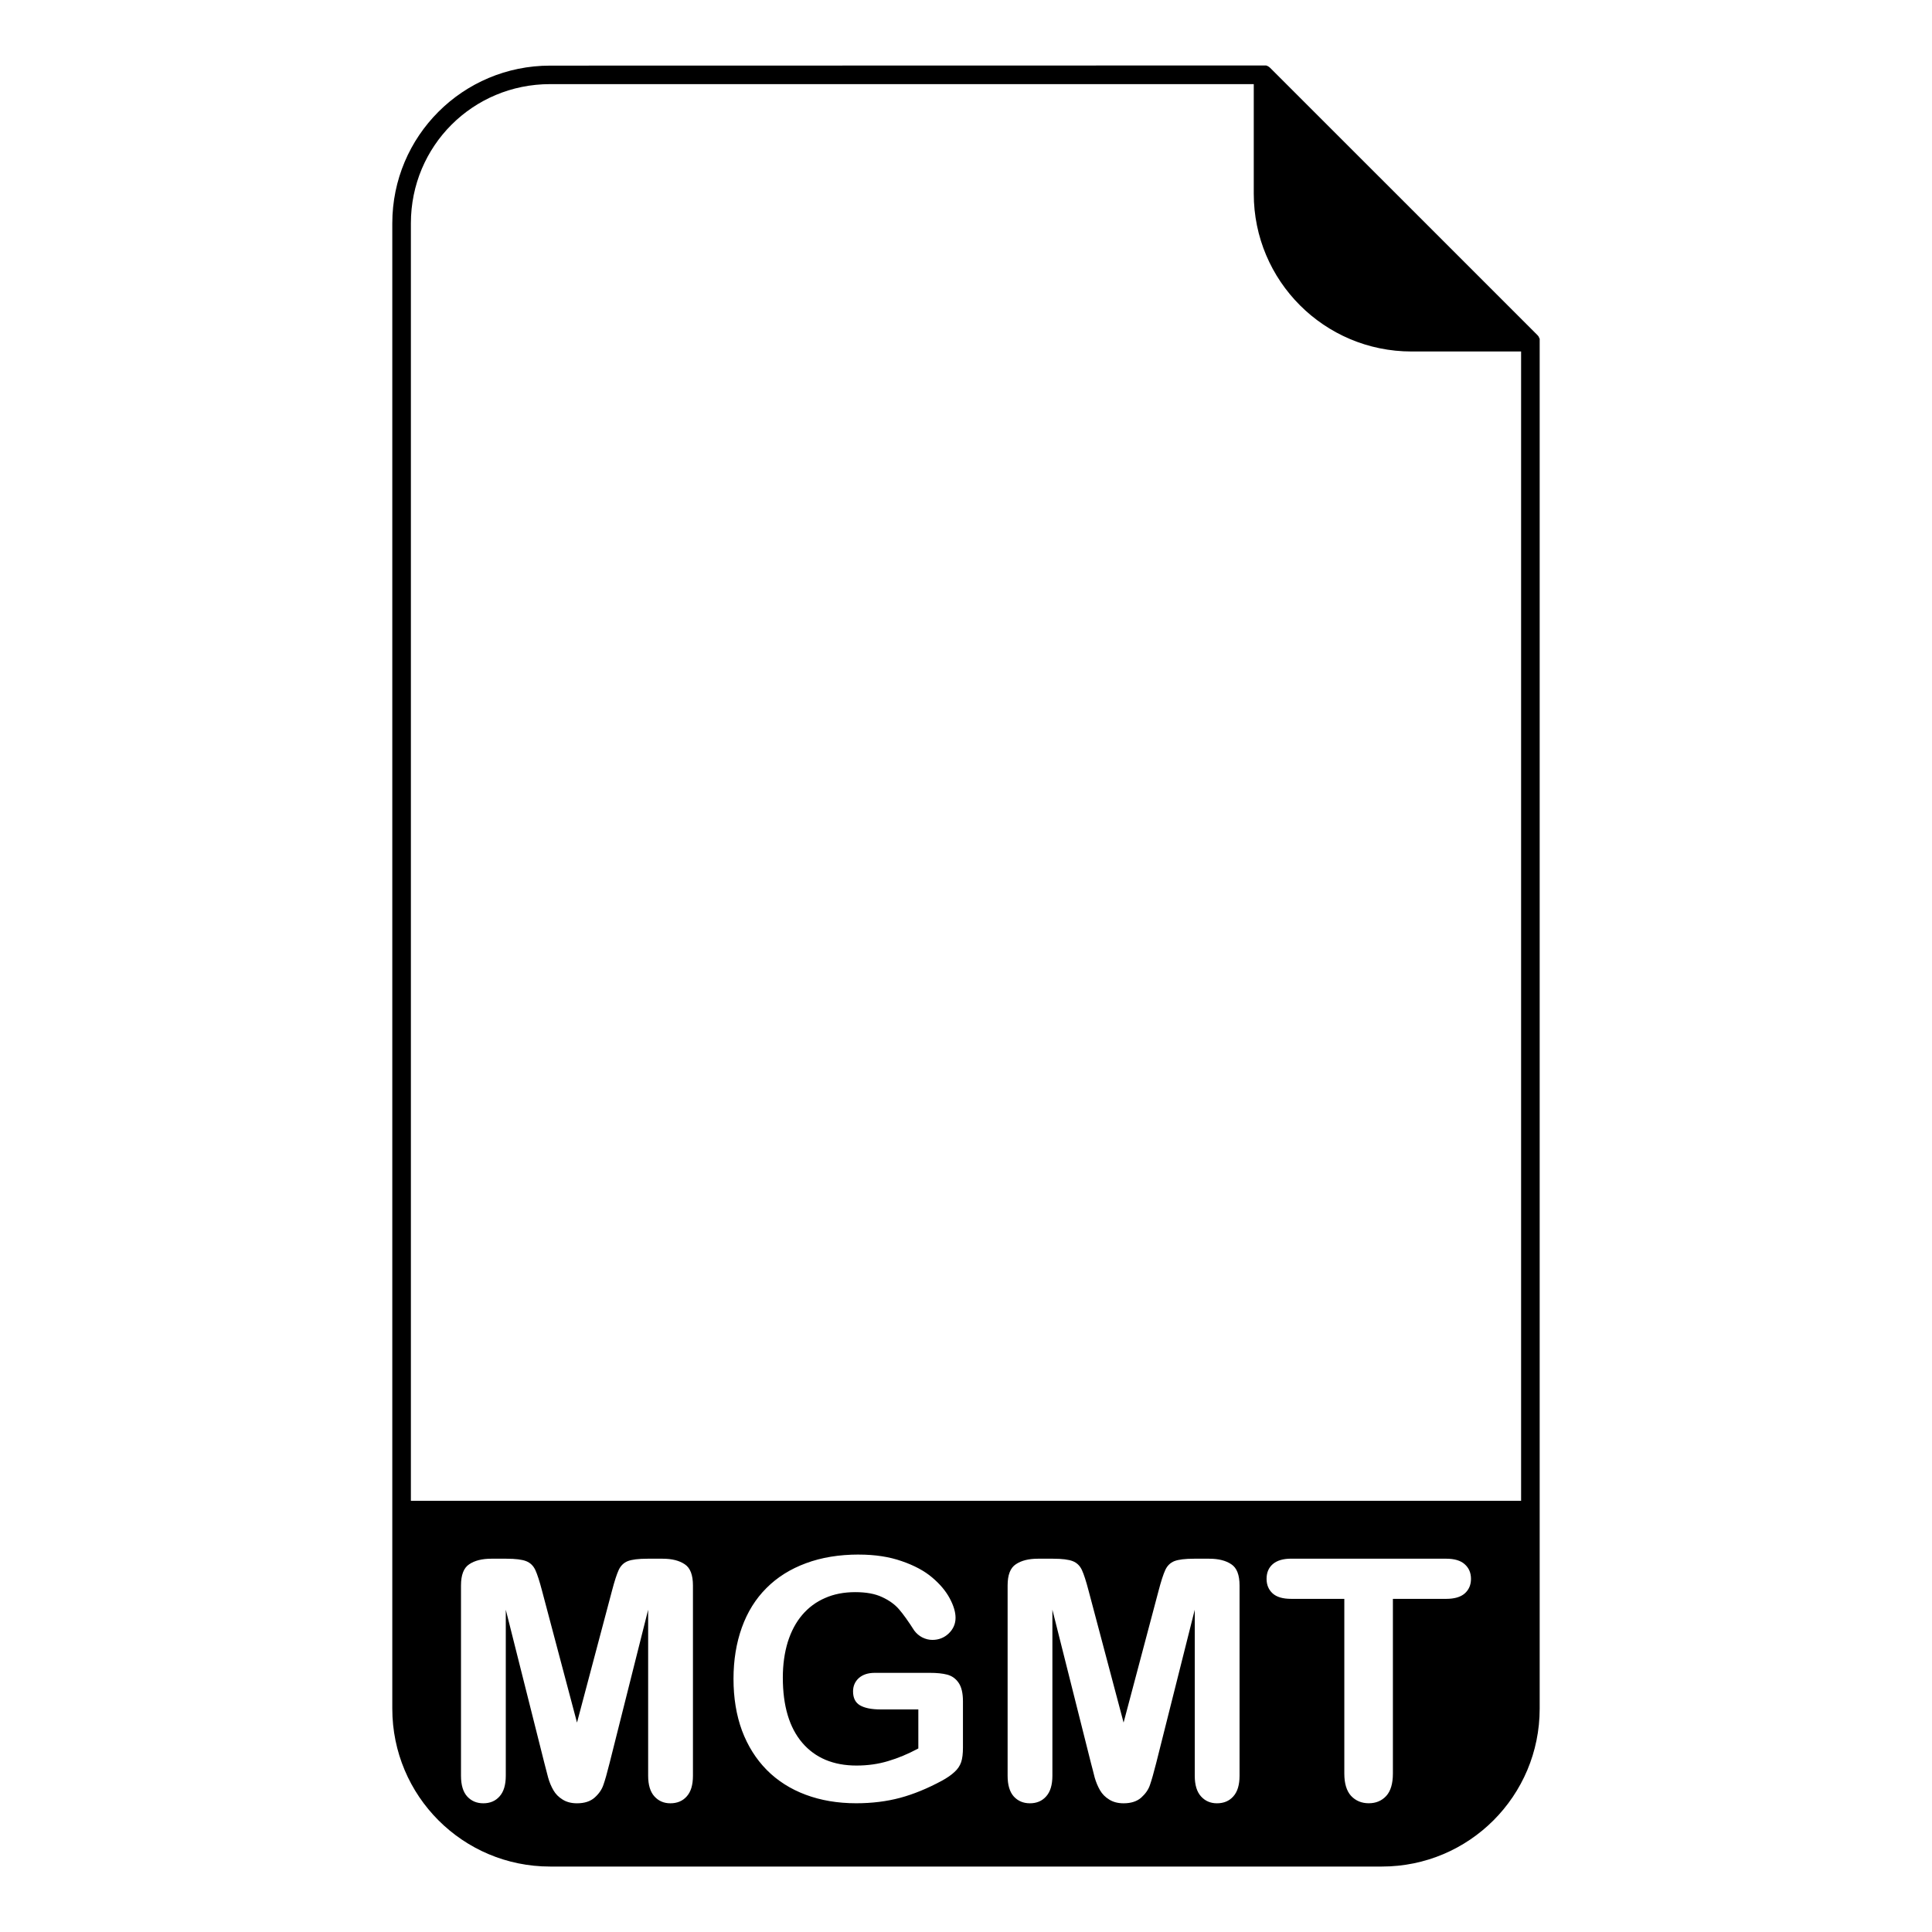 <?xml version="1.0" encoding="UTF-8"?>
<!-- Uploaded to: ICON Repo, www.iconrepo.com, Generator: ICON Repo Mixer Tools -->
<svg fill="#000000" width="800px" height="800px" version="1.1" viewBox="144 144 512 512" xmlns="http://www.w3.org/2000/svg">
 <path d="m289.79 161.39c-23.133 0-41.828 18.664-41.828 41.801v393.62c0 23.137 18.695 41.844 41.828 41.844h220.42c23.125 0 41.82-18.707 41.82-41.844v-362.12c0.004-0.062 0.004-0.125 0-0.184v-0.113c0.004-0.051 0.004-0.098 0-0.148v-0.113c0.004-0.047 0.004-0.098 0-0.148v-0.109-0.113c-0.035-0.051-0.07-0.102-0.109-0.148v-0.113c-0.039-0.035-0.074-0.074-0.113-0.109v-0.113c-0.105-0.172-0.23-0.328-0.371-0.473l-35.426-35.426-35.426-35.414v0.004c-0.293-0.293-0.652-0.504-1.051-0.621-0.074-0.004-0.148-0.004-0.223 0-0.152-0.012-0.309-0.012-0.461 0zm0 4.91h186.47v29.039c0 23.094 18.695 41.809 41.82 41.809h29.027v304.59h-294.22v-338.55c0-20.5 16.414-36.895 36.902-36.895zm81.801 389.68c4.293 0 8.09 0.582 11.387 1.742 3.305 1.133 5.981 2.57 8.035 4.309 2.066 1.734 3.609 3.574 4.656 5.512 1.043 1.949 1.562 3.672 1.562 5.176 0 1.621-0.609 3.008-1.82 4.172-1.191 1.129-2.629 1.699-4.309 1.699-0.926 0-1.82-0.223-2.695-0.66-0.836-0.43-1.543-1.043-2.125-1.82-1.594-2.5-2.945-4.383-4.047-5.648-1.102-1.281-2.598-2.356-4.477-3.219-1.848-0.879-4.231-1.309-7.121-1.309-2.992 0-5.66 0.52-8 1.562-2.356 1.016-4.371 2.512-6.043 4.477-1.652 1.941-2.93 4.328-3.828 7.176-0.867 2.844-1.309 5.984-1.309 9.434 0 7.481 1.711 13.227 5.137 17.254 3.445 4.031 8.246 6.051 14.387 6.051 2.984 0 5.777-0.395 8.383-1.184 2.641-0.777 5.309-1.898 8.004-3.344v-10.344h-10c-2.398 0-4.231-0.371-5.473-1.094-1.219-0.719-1.828-1.949-1.828-3.688 0-1.418 0.512-2.598 1.523-3.523 1.047-0.926 2.449-1.387 4.215-1.387h14.648c1.805 0 3.316 0.148 4.566 0.473 1.25 0.336 2.242 1.035 3 2.133 0.777 1.102 1.172 2.746 1.172 4.949v12.223c0 1.625-0.148 2.922-0.484 3.906-0.336 0.957-0.902 1.828-1.781 2.609-0.836 0.785-1.926 1.531-3.254 2.262-3.859 2.086-7.566 3.609-11.133 4.566-3.562 0.953-7.449 1.438-11.652 1.438-4.898 0-9.355-0.758-13.391-2.266-4.023-1.504-7.457-3.695-10.301-6.559-2.832-2.875-5.027-6.348-6.562-10.434-1.504-4.094-2.25-8.652-2.25-13.699 0-4.957 0.738-9.496 2.211-13.609 1.477-4.113 3.648-7.606 6.523-10.469 2.863-2.875 6.356-5.059 10.469-6.574 4.113-1.531 8.789-2.301 14.004-2.301zm-97.375 1.094h3.996c2.41 0 4.152 0.223 5.227 0.648 1.105 0.434 1.906 1.223 2.434 2.356 0.52 1.129 1.113 2.961 1.781 5.519l9.258 34.902 9.262-34.902c0.668-2.559 1.262-4.387 1.781-5.519 0.52-1.129 1.32-1.918 2.391-2.356 1.102-0.43 2.852-0.648 5.262-0.648h3.996c2.469 0 4.418 0.492 5.871 1.477 1.445 0.953 2.164 2.824 2.164 5.609v50.43c0 2.43-0.539 4.25-1.645 5.473-1.07 1.219-2.527 1.828-4.348 1.828-1.711 0-3.121-0.609-4.223-1.828-1.102-1.219-1.656-3.043-1.656-5.473v-43.996l-10.211 40.602c-0.66 2.637-1.207 4.574-1.652 5.824-0.406 1.219-1.172 2.332-2.305 3.348-1.129 1.012-2.695 1.523-4.695 1.523-1.504 0-2.781-0.336-3.828-1.004-1.043-0.641-1.848-1.465-2.43-2.481-0.582-1.012-1.047-2.125-1.387-3.344-0.336-1.25-0.66-2.539-1.004-3.867l-10.215-40.602v43.996c0 2.43-0.551 4.25-1.652 5.473-1.074 1.219-2.512 1.828-4.301 1.828-1.746 0-3.16-0.598-4.262-1.793-1.102-1.207-1.656-3.051-1.656-5.508v-50.43c0-2.785 0.723-4.656 2.176-5.609 1.445-0.984 3.406-1.477 5.863-1.477zm144.85 0h3.996c2.41 0 4.152 0.223 5.227 0.648 1.102 0.434 1.906 1.223 2.43 2.356 0.523 1.129 1.113 2.961 1.781 5.519l9.262 34.902 9.262-34.902c0.668-2.559 1.262-4.387 1.781-5.519 0.52-1.129 1.316-1.918 2.391-2.356 1.102-0.43 2.852-0.648 5.262-0.648h3.996c2.461 0 4.418 0.492 5.863 1.477 1.457 0.953 2.176 2.824 2.176 5.609v50.43c0 2.43-0.551 4.25-1.652 5.473-1.074 1.219-2.523 1.828-4.34 1.828-1.715 0-3.121-0.609-4.223-1.828-1.105-1.219-1.656-3.043-1.656-5.473v-43.996l-10.211 40.602c-0.668 2.637-1.219 4.574-1.656 5.824-0.402 1.219-1.172 2.332-2.301 3.348-1.129 1.012-2.695 1.523-4.695 1.523-1.508 0-2.785-0.336-3.828-1.004-1.047-0.641-1.852-1.465-2.434-2.481-0.582-1.012-1.043-2.125-1.395-3.344-0.297-1.25-0.652-2.539-0.996-3.867l-10.211-40.602v43.996c0 2.43-0.551 4.25-1.652 5.473-1.074 1.219-2.512 1.828-4.309 1.828-1.734 0-3.16-0.598-4.262-1.793-1.094-1.207-1.645-3.051-1.645-5.508v-50.43c0-2.785 0.719-4.656 2.176-5.609 1.445-0.984 3.402-1.477 5.863-1.477zm67.117 0 41.031-0.004c2.234 0 3.887 0.492 4.961 1.477 1.102 0.98 1.652 2.273 1.652 3.867 0 1.59-0.551 2.883-1.652 3.863-1.105 0.969-2.754 1.438-4.961 1.438h-14.082v46.293c0 2.668-0.59 4.656-1.781 5.953-1.191 1.281-2.727 1.918-4.617 1.918-1.906 0-3.473-0.66-4.695-1.961-1.18-1.305-1.781-3.277-1.781-5.914v-46.293h-14.082c-2.207 0-3.84-0.473-4.91-1.438-1.074-0.98-1.613-2.273-1.613-3.863 0-1.656 0.551-2.953 1.652-3.91 1.133-0.965 2.754-1.438 4.871-1.438z"/>
</svg>
